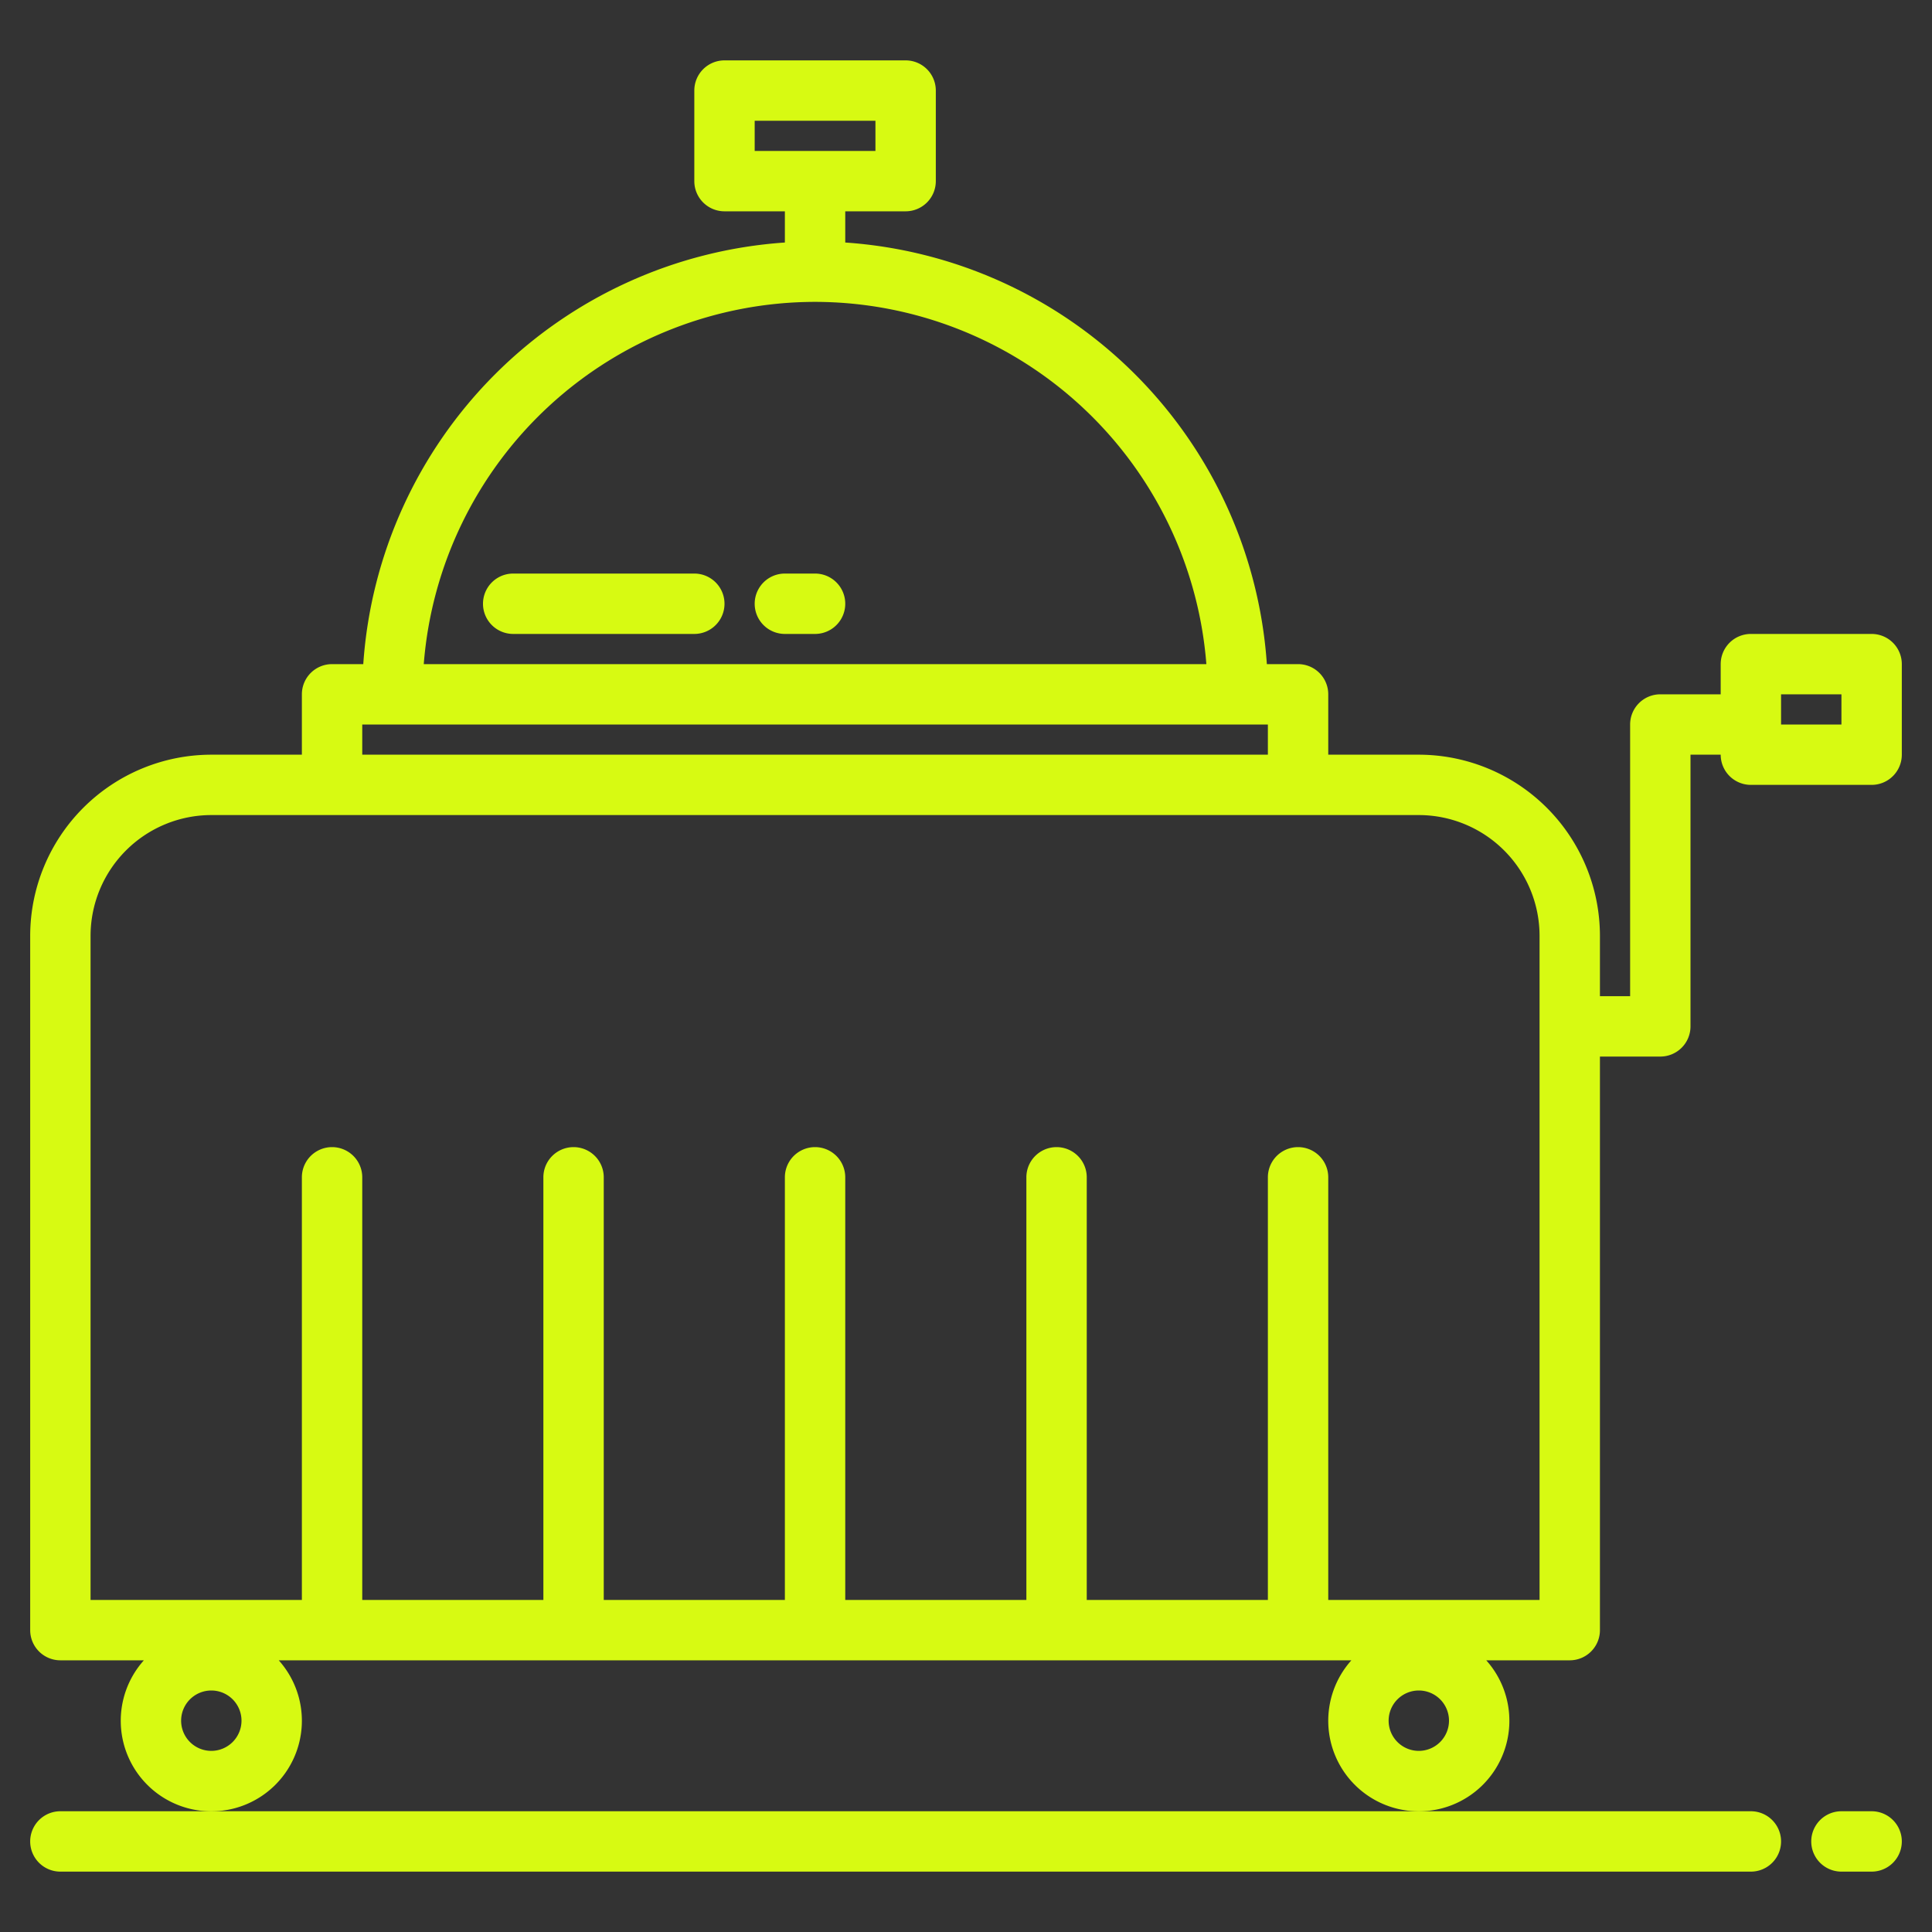 <svg xmlns="http://www.w3.org/2000/svg" viewBox="0 0 512 512"><rect x="0" y="0" width="512" height="512" fill="#333333" stroke="none"/><g><path fill="#d7fa12" d="M496,168H464a8,8,0,0,0-8,8v8H440a8,8,0,0,0-8,8v72h-8V248a48.051,48.051,0,0,0-48-48H352V184a8,8,0,0,0-8-8h-8.27A120.178,120.178,0,0,0,224,64.27V56h16a8,8,0,0,0,8-8V24a8,8,0,0,0-8-8H192a8,8,0,0,0-8,8V48a8,8,0,0,0,8,8h16v8.27A120.178,120.178,0,0,0,96.27,176H88a8,8,0,0,0-8,8v16H56A48.051,48.051,0,0,0,8,248V432a8,8,0,0,0,8,8H38.13a24,24,0,1,0,35.74,0H358.13a24,24,0,1,0,35.74,0H416a8,8,0,0,0,8-8V280h16a8,8,0,0,0,8-8V200h8a8,8,0,0,0,8,8h32a8,8,0,0,0,8-8V176A8,8,0,0,0,496,168ZM200,40V32h32v8Zm16,40a104.15,104.15,0,0,1,103.7,96H112.3A104.15,104.15,0,0,1,216,80ZM96,192H336v8H96ZM56,464a8,8,0,1,1,8-8A8.011,8.011,0,0,1,56,464Zm320,0a8,8,0,1,1,8-8A8.011,8.011,0,0,1,376,464Zm32-40H352V312a8,8,0,0,0-16,0V424H288V312a8,8,0,0,0-16,0V424H224V312a8,8,0,0,0-16,0V424H160V312a8,8,0,0,0-16,0V424H96V312a8,8,0,0,0-16,0V424H24V248a32.036,32.036,0,0,1,32-32H376a32.036,32.036,0,0,1,32,32Zm80-232H472v-8h16Z"/><path fill="#d7fa12" d="M184,152H136a8,8,0,0,0,0,16h48a8,8,0,0,0,0-16Z"/><path fill="#d7fa12" d="M216,152h-8a8,8,0,0,0,0,16h8a8,8,0,0,0,0-16Z"/><path fill="#d7fa12" d="M16,480a8,8,0,0,0,0,16H464a8,8,0,0,0,0-16H16Z"/><path fill="#d7fa12" d="M496,480h-8a8,8,0,0,0,0,16h8a8,8,0,0,0,0-16Z"/></g></svg>